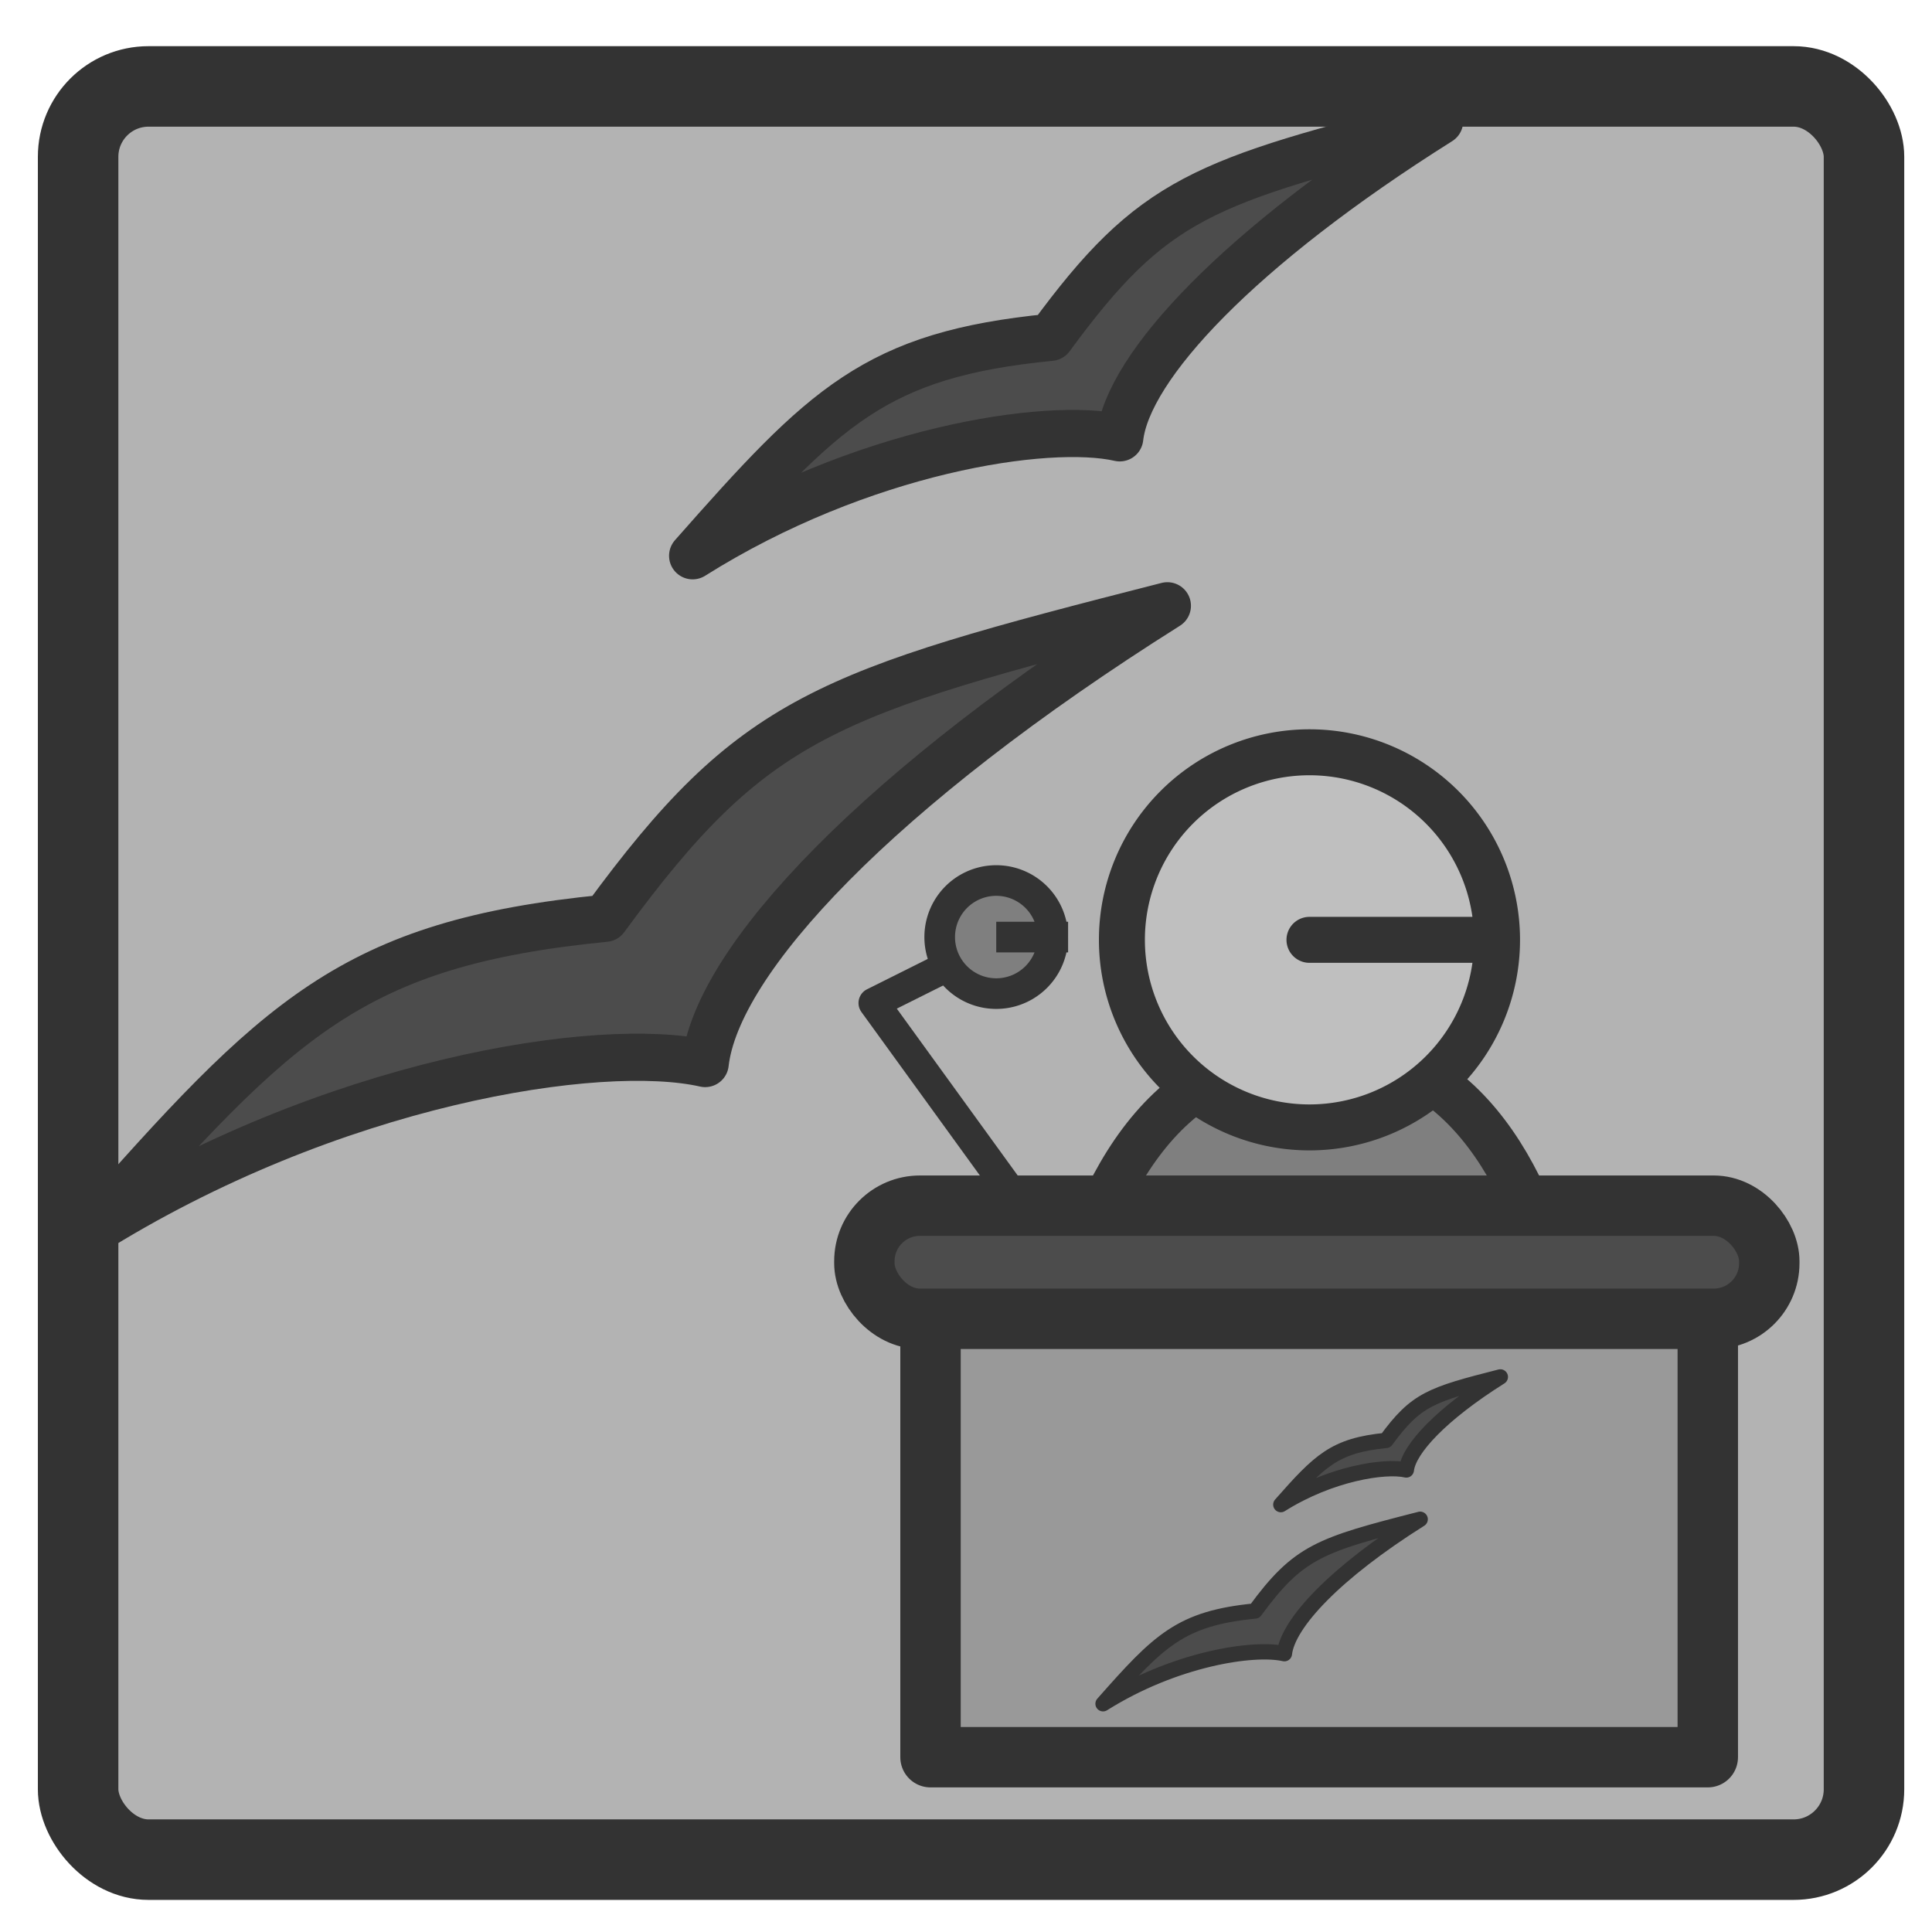 <?xml version="1.0" encoding="UTF-8" standalone="no"?>
<!DOCTYPE svg PUBLIC "-//W3C//DTD SVG 20010904//EN"
"http://www.w3.org/TR/2001/REC-SVG-20010904/DTD/svg10.dtd">
<!-- Created with Inkscape (http://www.inkscape.org/) -->
<svg
   version="1.0"
   x="0"
   y="0"
   width="60"
   height="60"
   id="svg1"
   sodipodi:version="0.32"
   inkscape:version="0.38.1"
   sodipodi:docname="ooo_impress.svg"
   sodipodi:docbase="/home/danny/flat/scalable/apps"
   xmlns="http://www.w3.org/2000/svg"
   xmlns:inkscape="http://www.inkscape.org/namespaces/inkscape"
   xmlns:sodipodi="http://sodipodi.sourceforge.net/DTD/sodipodi-0.dtd"
   xmlns:xlink="http://www.w3.org/1999/xlink">
  <sodipodi:namedview
     id="base"
     pagecolor="#ffffff"
     bordercolor="#666666"
     borderopacity="1.0"
     inkscape:pageopacity="0.0"
     inkscape:pageshadow="2"
     inkscape:zoom="6.9465337"
     inkscape:cx="37.697545"
     inkscape:cy="29.932839"
     inkscape:window-width="1016"
     inkscape:window-height="685"
     inkscape:window-x="0"
     inkscape:window-y="0"
     showguides="true"
     snaptoguides="true" />
  <defs
     id="defs3">
    <linearGradient
       id="linearGradient900">
      <stop
         style="stop-color:#000;stop-opacity:1;"
         offset="0"
         id="stop901" />
      <stop
         style="stop-color:#fff;stop-opacity:1;"
         offset="1"
         id="stop902" />
    </linearGradient>
    <linearGradient
       xlink:href="#linearGradient900"
       id="linearGradient903" />
    <linearGradient
       xlink:href="#linearGradient900"
       id="linearGradient904" />
    <linearGradient
       xlink:href="#linearGradient900"
       id="linearGradient905" />
    <linearGradient
       xlink:href="#linearGradient900"
       id="linearGradient906" />
    <linearGradient
       xlink:href="#linearGradient900"
       id="linearGradient907" />
  </defs>
  <rect
     style="font-size:12;fill:#b3b3b3;fill-rule:evenodd;stroke:#333333;stroke-width:2.5;fill-opacity:1;stroke-linejoin:round;stroke-dasharray:none;"
     id="rect945"
     width="55.462"
     height="55.069"
     x="2.426"
     y="2.684"
     rx="2.186"
     sodipodi:stroke-cmyk="(0 0 0 0.8)" />
  <g
     id="g949"
     transform="matrix(0.781,0,0,0.781,0.656,0.663)">
    <path
       style="fill:#4c4c4c;fill-rule:evenodd;stroke:#333333;stroke-opacity:1;stroke-width:1.564;stroke-linejoin:round;stroke-linecap:round;fill-opacity:1;stroke-dasharray:none;"
       d="M -32.57,41.286 C -23.033,41.286 -14.756,44.885 -12.236,47.404 C -10.077,44.705 -2.519,42.725 8.817,42.725 C -2.339,39.126 -4.738,38.503 -12.476,41.562 C -20.034,37.783 -23.393,38.586 -32.57,41.286 z "
       id="path943"
       sodipodi:nodetypes="ccccc"
       transform="matrix(1.015,-0.639,0.639,1.015,9.329,-14.492)"
       sodipodi:stroke-cmyk="(0.0000000 0.0000000 0.0000000 0.80000001)" />
    <path
       style="fill:#4c4c4c;fill-opacity:1;fill-rule:evenodd;stroke:#333333;stroke-width:2.709;stroke-linecap:round;stroke-linejoin:round;stroke-dasharray:none;stroke-opacity:1;"
       d="M 6.24,37.041 C 15.919,30.95 26.619,29.316 30.784,30.264 C 31.252,26.145 37.658,19.309 49.164,12.069 C 35.542,15.542 32.71,16.442 26.811,24.488 C 16.727,25.48 13.83,28.44 6.24,37.041 z "
       id="path944"
       sodipodi:nodetypes="ccccc"
       transform="matrix(0.692,0,0,0.692,22.384,-4.381)"
       sodipodi:stroke-cmyk="(0.0000000 0.0000000 0.0000000 0.80000001)" />
  </g>
  <g
     id="g1055"
     transform="matrix(0.761,0,0,0.761,17.969,15.944)">
    <path
       style="font-size:12;fill:#7f7f7f;fill-rule:evenodd;stroke:#333333;stroke-width:2.347;stroke-linecap:round;stroke-linejoin:round;stroke-dasharray:none;"
       d="M 9.906 49.226 C 6.898 50.828 4.944 53.865 3.656 57.133 L 26.438 57.133 C 25.256 53.944 23.447 50.939 20.688 49.226 C 17.585 49.091 13.683 49.226 9.906 49.226 z "
       id="path692"
       transform="matrix(0.799,0,0,0.799,18.047,-16.328)" />
    <path
       sodipodi:type="arc"
       style="font-size:12;fill:#bfbfbf;fill-rule:evenodd;stroke:#333333;stroke-width:3.021;stroke-linecap:round;stroke-linejoin:round;stroke-dasharray:none;"
       id="path716"
       sodipodi:cx="19.52412605"
       sodipodi:cy="22.30134201"
       sodipodi:rx="12.32629108"
       sodipodi:ry="12.32629108"
       d="M 31.85 22.301 A 12.326 12.326 0 1 0 7.198,22.301 A 12.326 12.326 0 1 0 31.85 22.301 L 19.524 22.301 z"
       transform="matrix(0.621,0,0,0.621,17.702,3.554)"
       sodipodi:stroke-cmyk="(0 0 0 0.8)" />
  </g>
  <path
     style="font-size:12;fill:#999999;fill-rule:evenodd;stroke:#333333;stroke-width:2.465;stroke-linecap:round;stroke-linejoin:round;stroke-dasharray:none;"
     d="M 13.998,13.401 C 13.16,13.401 12.486,14.075 12.486,14.912 L 12.486,33.028 L 44.206,33.028 L 44.206,14.912 C 44.206,14.075 43.532,13.401 42.695,13.401 L 13.998,13.401 z "
     id="path699"
     sodipodi:stroke-cmyk="(0 0 0 0.8)"
     transform="matrix(0.761,0,0,0.761,19.396,29.437)" />
  <path
     style="fill:none;fill-opacity:0.75;fill-rule:evenodd;stroke:#333333;stroke-width:1.25;stroke-linecap:round;stroke-linejoin:round;"
     d="M 19.789,15.522 L 10.172,2.25 L 15.557,-0.442"
     id="path700"
     sodipodi:nodetypes="ccc"
     sodipodi:stroke-cmyk="(0 0 0 0.8)"
     transform="matrix(0.761,0,0,0.761,19.396,29.437)" />
  <path
     sodipodi:type="arc"
     style="font-size:12;fill:#7f7f7f;fill-opacity:1;fill-rule:evenodd;stroke:#333333;stroke-width:1.654;stroke-dasharray:none;stroke-opacity:1;"
     id="path701"
     sodipodi:cx="12.72409439"
     sodipodi:cy="13.68429852"
     sodipodi:rx="3.05378246"
     sodipodi:ry="3.05378246"
     d="M 15.778 13.684 A 3.054 3.054 0 1 0 9.67,13.684 A 3.054 3.054 0 1 0 15.778 13.684 L 12.724 13.684 z"
     sodipodi:stroke-cmyk="(0 0 0 0.8)"
     transform="matrix(0.575,0,0,0.575,23.623,21.233)" />
  <rect
     style="font-size:12;fill:#4c4c4c;fill-rule:evenodd;stroke:#333333;stroke-width:2.465;stroke-dasharray:none;stroke-linejoin:round;"
     id="rect682"
     width="36.929"
     height="4.616"
     x="9.787"
     y="10.521"
     rx="2.267"
     sodipodi:stroke-cmyk="(0 0 0 0.8)"
     transform="matrix(0.761,0,0,0.761,19.396,29.437)" />
  <path
     style="fill:#4c4c4c;fill-rule:evenodd;stroke:#333333;stroke-width:0.625;stroke-linecap:round;stroke-linejoin:round;"
     d="M 19.527,30.847 C 22.446,29.01 25.672,28.518 26.928,28.804 C 27.069,27.562 29,25.501 32.469,23.318 C 28.362,24.365 27.508,24.636 25.729,27.062 C 22.689,27.361 21.816,28.254 19.527,30.847 z "
     id="path936"
     sodipodi:nodetypes="ccccc"
     sodipodi:stroke-cmyk="(0.0000000 0.0000000 0.0000000 0.80000001)"
     transform="matrix(0.761,0,0,0.761,19.396,29.437)" />
  <path
     style="fill:#4c4c4c;fill-rule:evenodd;stroke:#333333;stroke-width:0.625;stroke-linecap:round;stroke-linejoin:round;"
     d="M 26.782,22.72 C 28.802,21.449 31.035,21.108 31.904,21.306 C 32.002,20.446 33.339,19.02 35.74,17.509 C 32.897,18.234 32.306,18.421 31.075,20.101 C 28.97,20.308 28.366,20.925 26.782,22.72 z "
     id="path937"
     sodipodi:nodetypes="ccccc"
     sodipodi:stroke-cmyk="(0.0000000 0.0000000 0.0000000 0.80000001)"
     transform="matrix(0.761,0,0,0.761,19.396,29.437)" />

</svg>
